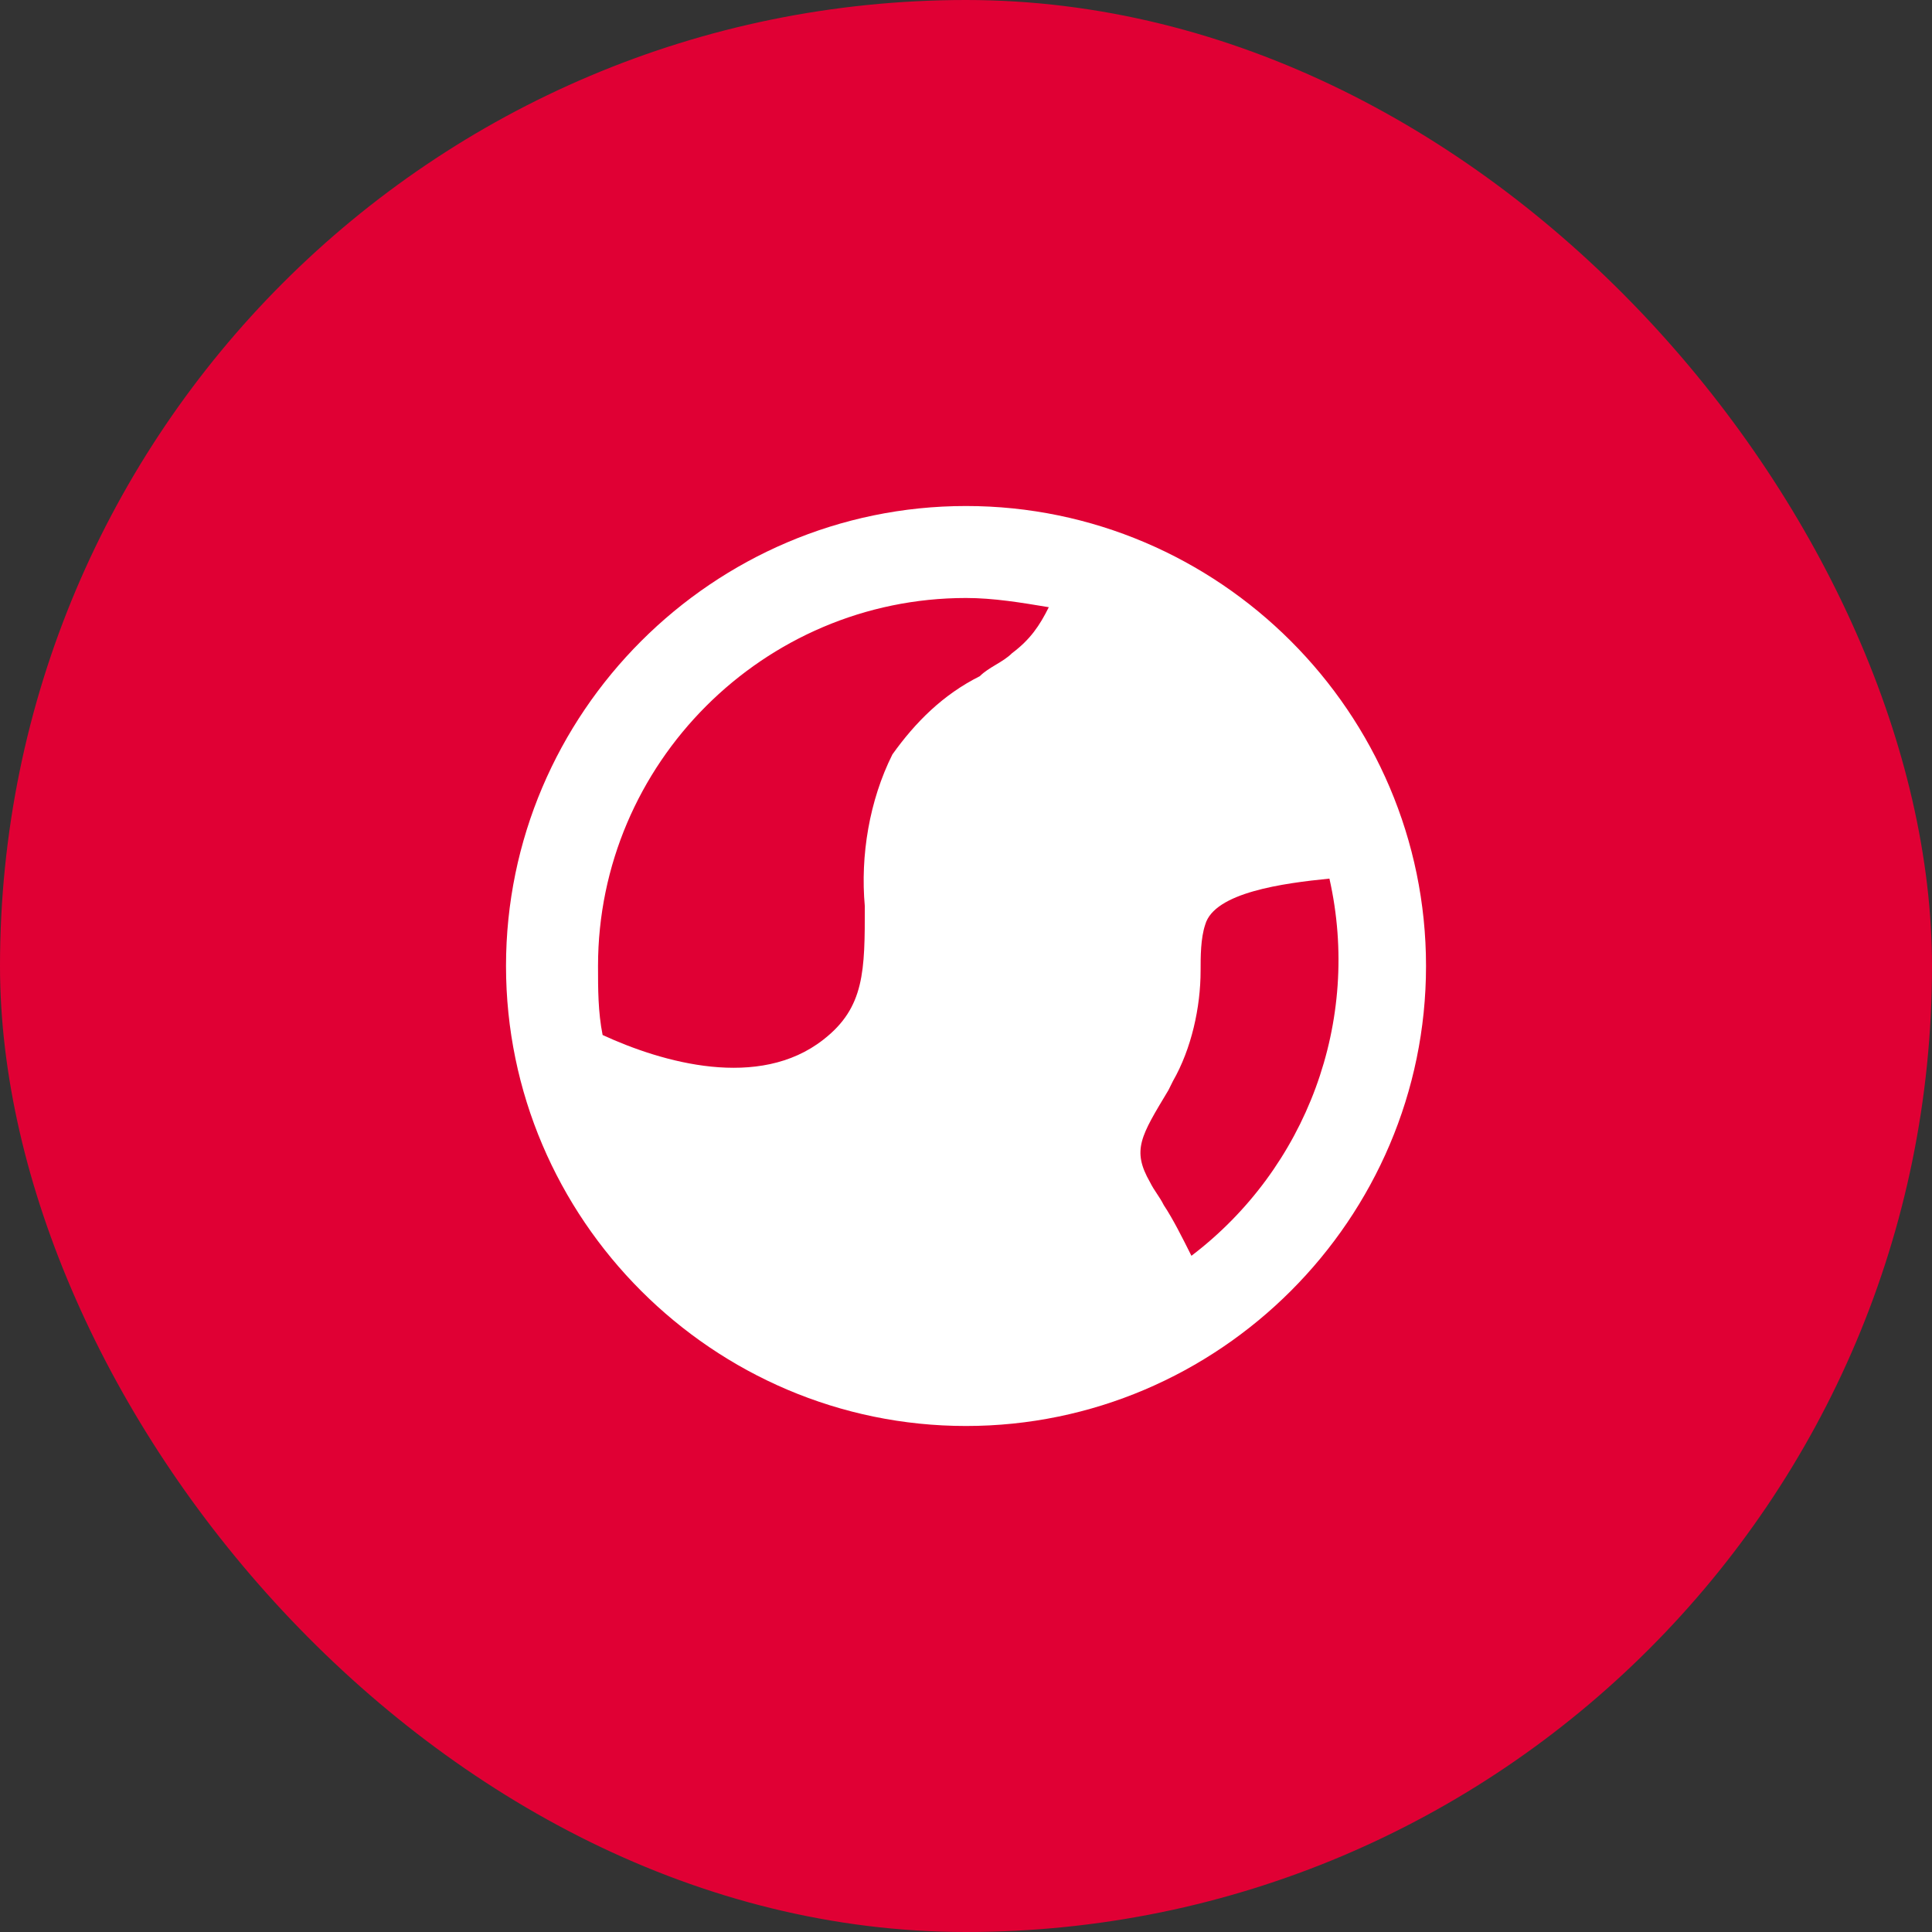 <svg width="56" height="56" viewBox="0 0 56 56" fill="none" xmlns="http://www.w3.org/2000/svg">
<rect x="0" y="0" width="56" height="56" fill="#333333" stroke="none"/>
<rect width="56" height="56" rx="28" fill="#E00034"/>
<path d="M28 14.667C20.667 14.667 14.667 20.667 14.667 28C14.667 35.333 20.667 41.333 28 41.333C35.334 41.333 41.334 35.333 41.334 28C41.334 20.667 35.334 14.667 28 14.667ZM28 17.333C28.8 17.333 29.6 17.467 30.4 17.6C30.134 18.133 29.867 18.533 29.334 18.933C29.067 19.2 28.667 19.333 28.4 19.6C27.334 20.133 26.534 20.933 25.867 21.867C25.2 23.2 24.934 24.8 25.067 26.267C25.067 28.133 25.067 29.2 23.867 30.133C22 31.6 19.2 30.8 17.467 30C17.334 29.333 17.334 28.667 17.334 28C17.334 22.133 22.134 17.333 28 17.333ZM34.534 36.4C34.267 35.867 34 35.333 33.734 34.933C33.6 34.667 33.467 34.533 33.334 34.267C32.8 33.333 33.067 32.933 33.867 31.6L34 31.333C34.534 30.4 34.8 29.2 34.8 28.133C34.8 27.733 34.8 27.2 34.934 26.8C35.2 25.867 37.2 25.6 38.534 25.467C39.467 29.6 37.867 33.867 34.534 36.4Z" fill="white"/>
</svg>
